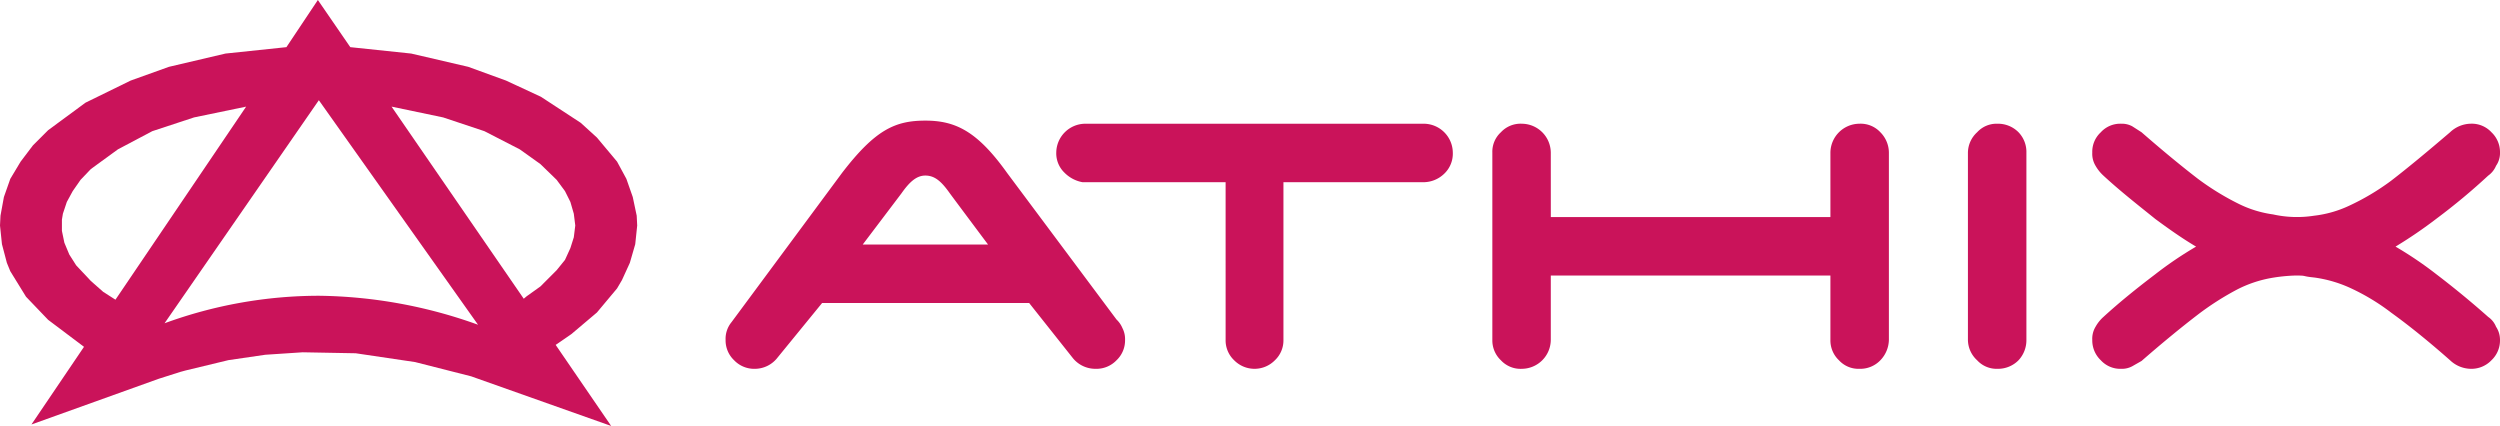 <svg id="logo-athix" xmlns="http://www.w3.org/2000/svg" xmlns:xlink="http://www.w3.org/1999/xlink" width="512" height="87.236" viewBox="0 0 512 87.236">
  <defs>
    <clipPath id="clip-path">
      <rect id="Rectángulo_2" data-name="Rectángulo 2" width="512" height="87.237" fill="#ca135a"/>
    </clipPath>
  </defs>
  <g id="Grupo_1" data-name="Grupo 1" clip-path="url(#clip-path)">
    <path id="Trazado_1" data-name="Trazado 1" d="M84.212,10.968,71.74,9.658,65.1,0,58.659,9.658,46.182,10.968,34.61,13.683,26.762,16.5,17.508,21.03,9.858,26.664,6.739,29.783,4.226,33.1,2.111,36.625.8,40.347.1,44.173,0,46.184l.4,3.824,1.006,3.822.7,1.713,3.223,5.229L9.858,65.5l7.346,5.53L6.44,86.934,32.5,77.577l4.427-1.41,1.106-.3,8.756-2.113,7.544-1.1,7.649-.506,10.865.2L85.02,74.154l11.472,2.917,28.676,10.165L113.8,70.635l3.219-2.214L122.248,64l4.126-4.933,1.006-1.713,1.61-3.521,1.106-3.822.4-3.824-.1-2.011-.808-3.825-1.306-3.723L126.374,33.1l-4.126-4.931-3.318-3.018-8.151-5.332L103.632,16.5l-7.745-2.818ZM24.147,30.588l7.042-3.724,8.554-2.818,10.667-2.21L23.644,61.377l-2.514-1.61-2.515-2.216-3.02-3.216-1.408-2.216-1.006-2.414-.5-2.419V44.979l.2-1.211.805-2.411,1.206-2.217,1.61-2.314,2.113-2.213ZM65.4,60.571a92.274,92.274,0,0,0-31.7,5.634L65.3,20.524,97.9,66.507a99.117,99.117,0,0,0-32.5-5.935M90.755,24.046l8.452,2.818,7.243,3.724,4.226,3.018,3.32,3.22,1.713,2.314,1.106,2.217.7,2.411.3,2.415-.3,2.419-.7,2.207-1.106,2.419L114,55.34l-3.32,3.323-2.816,2.011-.6.506L80.19,21.836Z" fill="#ca135a" fill-rule="evenodd"/>
    <path id="Trazado_2" data-name="Trazado 2" d="M565.209,49.524a5.4,5.4,0,0,1,4.173-1.75,4.436,4.436,0,0,1,2.287.54l1.882,1.209c4.171,3.637,8.073,6.864,11.572,9.553a53.978,53.978,0,0,0,8.343,5.117,22.821,22.821,0,0,0,7,2.152,22.627,22.627,0,0,0,8.414.269,23.087,23.087,0,0,0,7.135-2.019,48.8,48.8,0,0,0,8.61-5.114c3.5-2.688,7.537-6.054,12.111-9.958a6.3,6.3,0,0,1,4.17-1.75,5.491,5.491,0,0,1,4.306,1.75,5.594,5.594,0,0,1,1.751,4.17,4.527,4.527,0,0,1-.81,2.694,4.7,4.7,0,0,1-1.613,2.019,128.314,128.314,0,0,1-10.5,8.747,93.74,93.74,0,0,1-8.474,5.789,76.39,76.39,0,0,1,8.345,5.648c3.364,2.562,6.994,5.519,10.628,8.746a4.484,4.484,0,0,1,1.613,2.02,4.826,4.826,0,0,1,.81,2.69,5.584,5.584,0,0,1-1.751,4.171,5.68,5.68,0,0,1-4.306,1.75,6.286,6.286,0,0,1-4.17-1.75c-4.574-4.036-8.61-7.265-11.977-9.688a44.274,44.274,0,0,0-8.744-5.247,26.224,26.224,0,0,0-7.135-2.018c-2.693-.269-1.3-.4-3.849-.4a34.584,34.584,0,0,0-5.1.537,24.792,24.792,0,0,0-6.73,2.287,57.714,57.714,0,0,0-8.207,5.249c-3.5,2.693-7.267,5.784-11.439,9.421L571.67,97.43a4.415,4.415,0,0,1-2.287.539,5.4,5.4,0,0,1-4.173-1.75,5.6,5.6,0,0,1-1.75-4.171,4.735,4.735,0,0,1,.672-2.69,7.724,7.724,0,0,1,1.617-2.02c3.229-2.958,6.726-5.784,10.63-8.746a76.591,76.591,0,0,1,8.341-5.648c-2.96-1.753-5.784-3.77-8.341-5.655-3.5-2.824-7.133-5.651-10.63-8.88a8.342,8.342,0,0,1-1.617-2.019,4.744,4.744,0,0,1-.672-2.694,5.409,5.409,0,0,1,1.75-4.17M294.191,95.684a5.871,5.871,0,0,1-4.578,2.285,5.682,5.682,0,0,1-4.3-1.75,5.6,5.6,0,0,1-1.749-4.171,5.375,5.375,0,0,1,1.211-3.631L307.42,57.839c6.785-8.82,10.844-10.7,17.048-10.7,6.178,0,10.65,2.172,16.757,10.724l22.4,30.013a5.143,5.143,0,0,1,1.21,1.753,4.9,4.9,0,0,1,.539,2.418,5.6,5.6,0,0,1-1.749,4.171,5.684,5.684,0,0,1-4.306,1.75,5.929,5.929,0,0,1-4.71-2.285l-8.874-11.189-42.409,0Zm25.433-33.706-7.975,10.537,25.663,0s-7.419-9.919-7.871-10.552c-1.685-2.367-3.033-3.572-4.973-3.572-1.8,0-3.234,1.305-4.844,3.583M352.9,57.734a5.485,5.485,0,0,1-1.615-4.039,5.974,5.974,0,0,1,5.923-5.92h69.371a5.976,5.976,0,0,1,5.919,5.92,5.671,5.671,0,0,1-1.75,4.31,6.155,6.155,0,0,1-4.169,1.748H397.811V92.047a5.584,5.584,0,0,1-1.751,4.171,5.846,5.846,0,0,1-8.343,0,5.594,5.594,0,0,1-1.749-4.171V59.753h-29.3a6.923,6.923,0,0,1-3.767-2.019m99.667,9.154h57.262V53.695a5.976,5.976,0,0,1,5.921-5.92,5.507,5.507,0,0,1,4.31,1.75,5.943,5.943,0,0,1,1.746,4.17V92.047a6.181,6.181,0,0,1-1.746,4.171,5.693,5.693,0,0,1-4.31,1.75,5.4,5.4,0,0,1-4.171-1.75,5.584,5.584,0,0,1-1.75-4.171V78.862H452.565V92.047a5.973,5.973,0,0,1-5.92,5.922,5.487,5.487,0,0,1-4.3-1.75,5.583,5.583,0,0,1-1.751-4.171V53.695a5.394,5.394,0,0,1,1.751-4.17,5.494,5.494,0,0,1,4.3-1.75,5.972,5.972,0,0,1,5.92,5.92Zm95.787-17.363a5.8,5.8,0,0,1,1.615,4.17V92.047a6.017,6.017,0,0,1-1.615,4.171,5.893,5.893,0,0,1-4.309,1.75,5.4,5.4,0,0,1-4.169-1.75,5.722,5.722,0,0,1-1.884-4.171V53.695a5.734,5.734,0,0,1,1.884-4.17,5.4,5.4,0,0,1,4.169-1.75,5.9,5.9,0,0,1,4.309,1.75" transform="translate(-134.962 -22.436)" fill="#ca135a"/>
  </g>
</svg>

